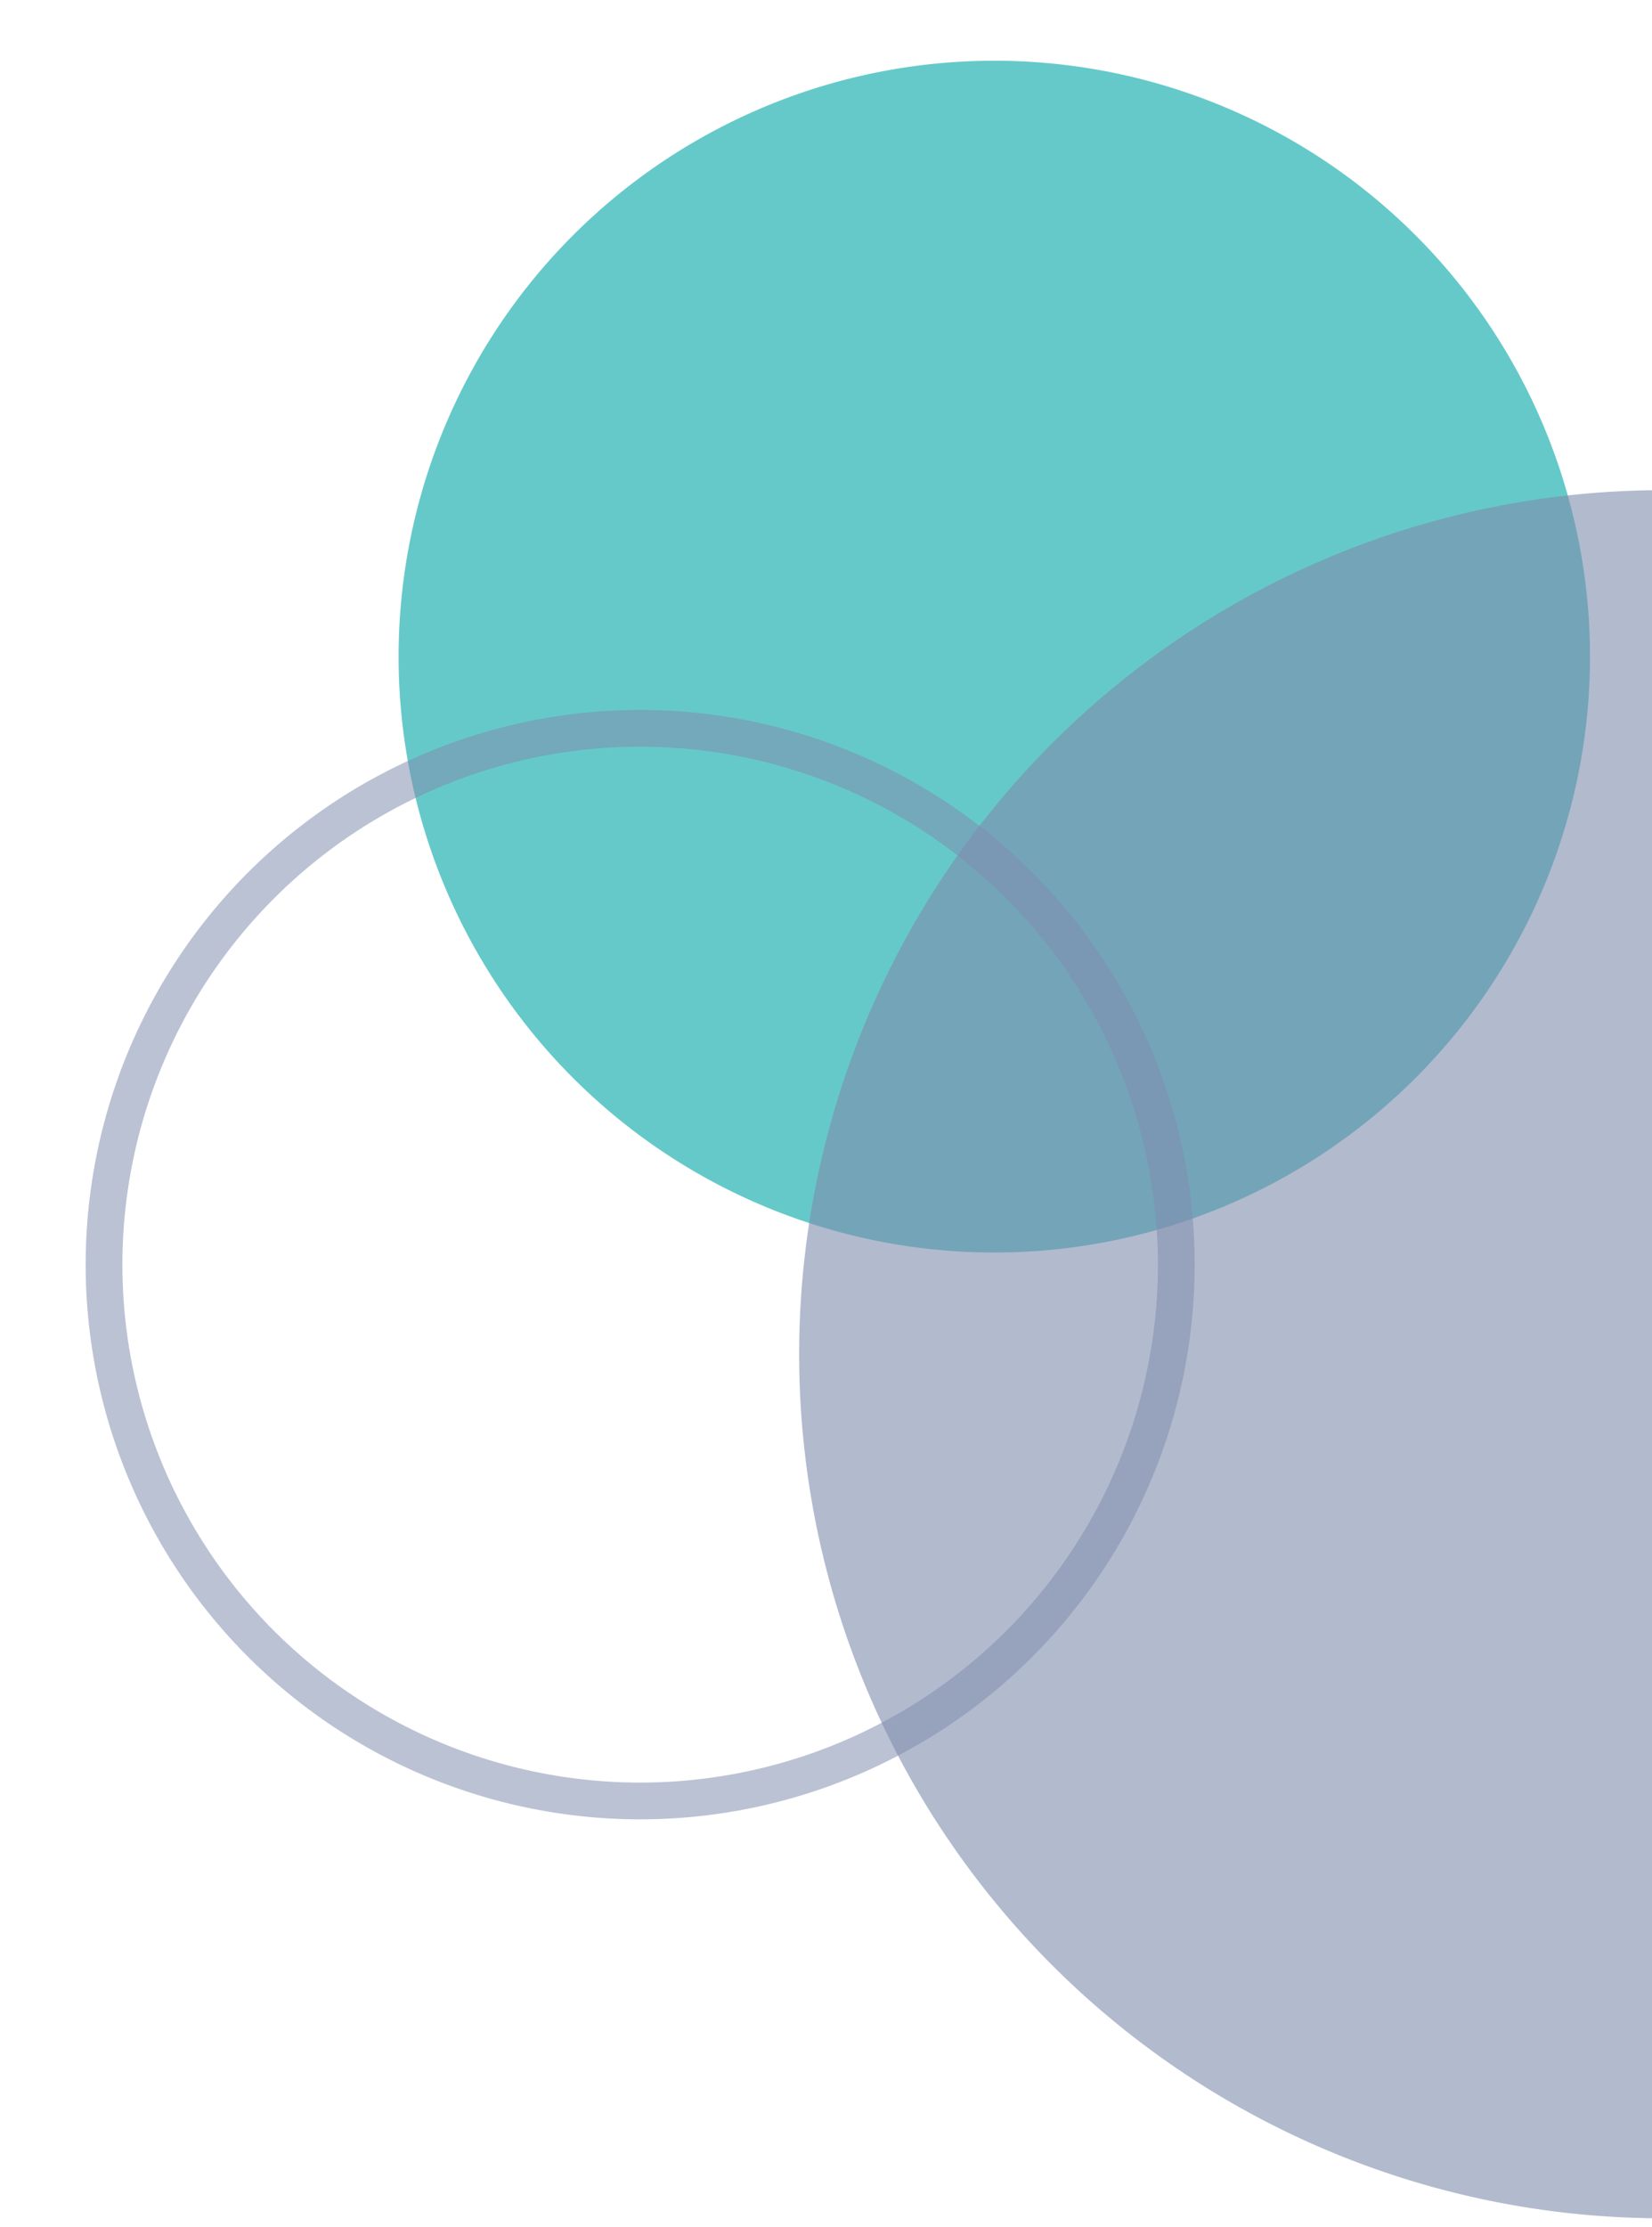 <svg xmlns="http://www.w3.org/2000/svg" width="269.834" height="363.621" viewBox="0 0 269.834 363.621"><defs><clipPath id="a"><path data-name="Rectangle 12230" fill="#fff" stroke="#707070" d="M0 0h269.834v363.621H0z"/></clipPath><clipPath id="b"><path data-name="Rectangle 12227" fill="#65c9c9" d="M0 0h220.095v205.93H0z"/></clipPath><clipPath id="c"><path data-name="Rectangle 12228" fill="#7f8cad" d="M0 0h307.664v293.498H0z"/></clipPath><clipPath id="d"><path data-name="Rectangle 12229" fill="none" stroke="rgba(127,140,173,0.53)" d="M0 0h209.13v194.97H0z"/></clipPath></defs><g data-name="accent-bubbles-Right 2" clip-path="url(#a)"><g data-name="Group 40304"><g data-name="Group 40303"><g data-name="Group 40302" clip-path="url(#b)" transform="translate(52.358)"><g data-name="Group 40301"><path data-name="Path 110331" d="M110.049 204.516a97.3 97.3 0 1197.3-97.3 97.3 97.3 0 01-97.3 97.3" fill="#65c9c9"/></g></g></g></g><g data-name="Group 40308"><g data-name="Group 40307"><g data-name="Group 40306" clip-path="url(#c)" transform="translate(117.783 70.122)" opacity=".6"><g data-name="Group 40305"><path data-name="Path 110332" d="M153.833 292.082a141.083 141.083 0 11141.083-141.083 141.082 141.082 0 01-141.083 141.083" fill="#7f8cad"/></g></g></g></g><g data-name="Group 40312"><g data-name="Group 40311"><g data-name="Group 40310" clip-path="url(#d)" transform="translate(0 104.759)"><g data-name="Group 40309"><path data-name="Path 110333" d="M104.563 189.303a87.569 87.569 0 1187.568-87.568 87.568 87.568 0 01-87.568 87.568z" fill="none" stroke="rgba(127,140,173,0.53)" stroke-width="6"/></g></g></g></g></g></svg>